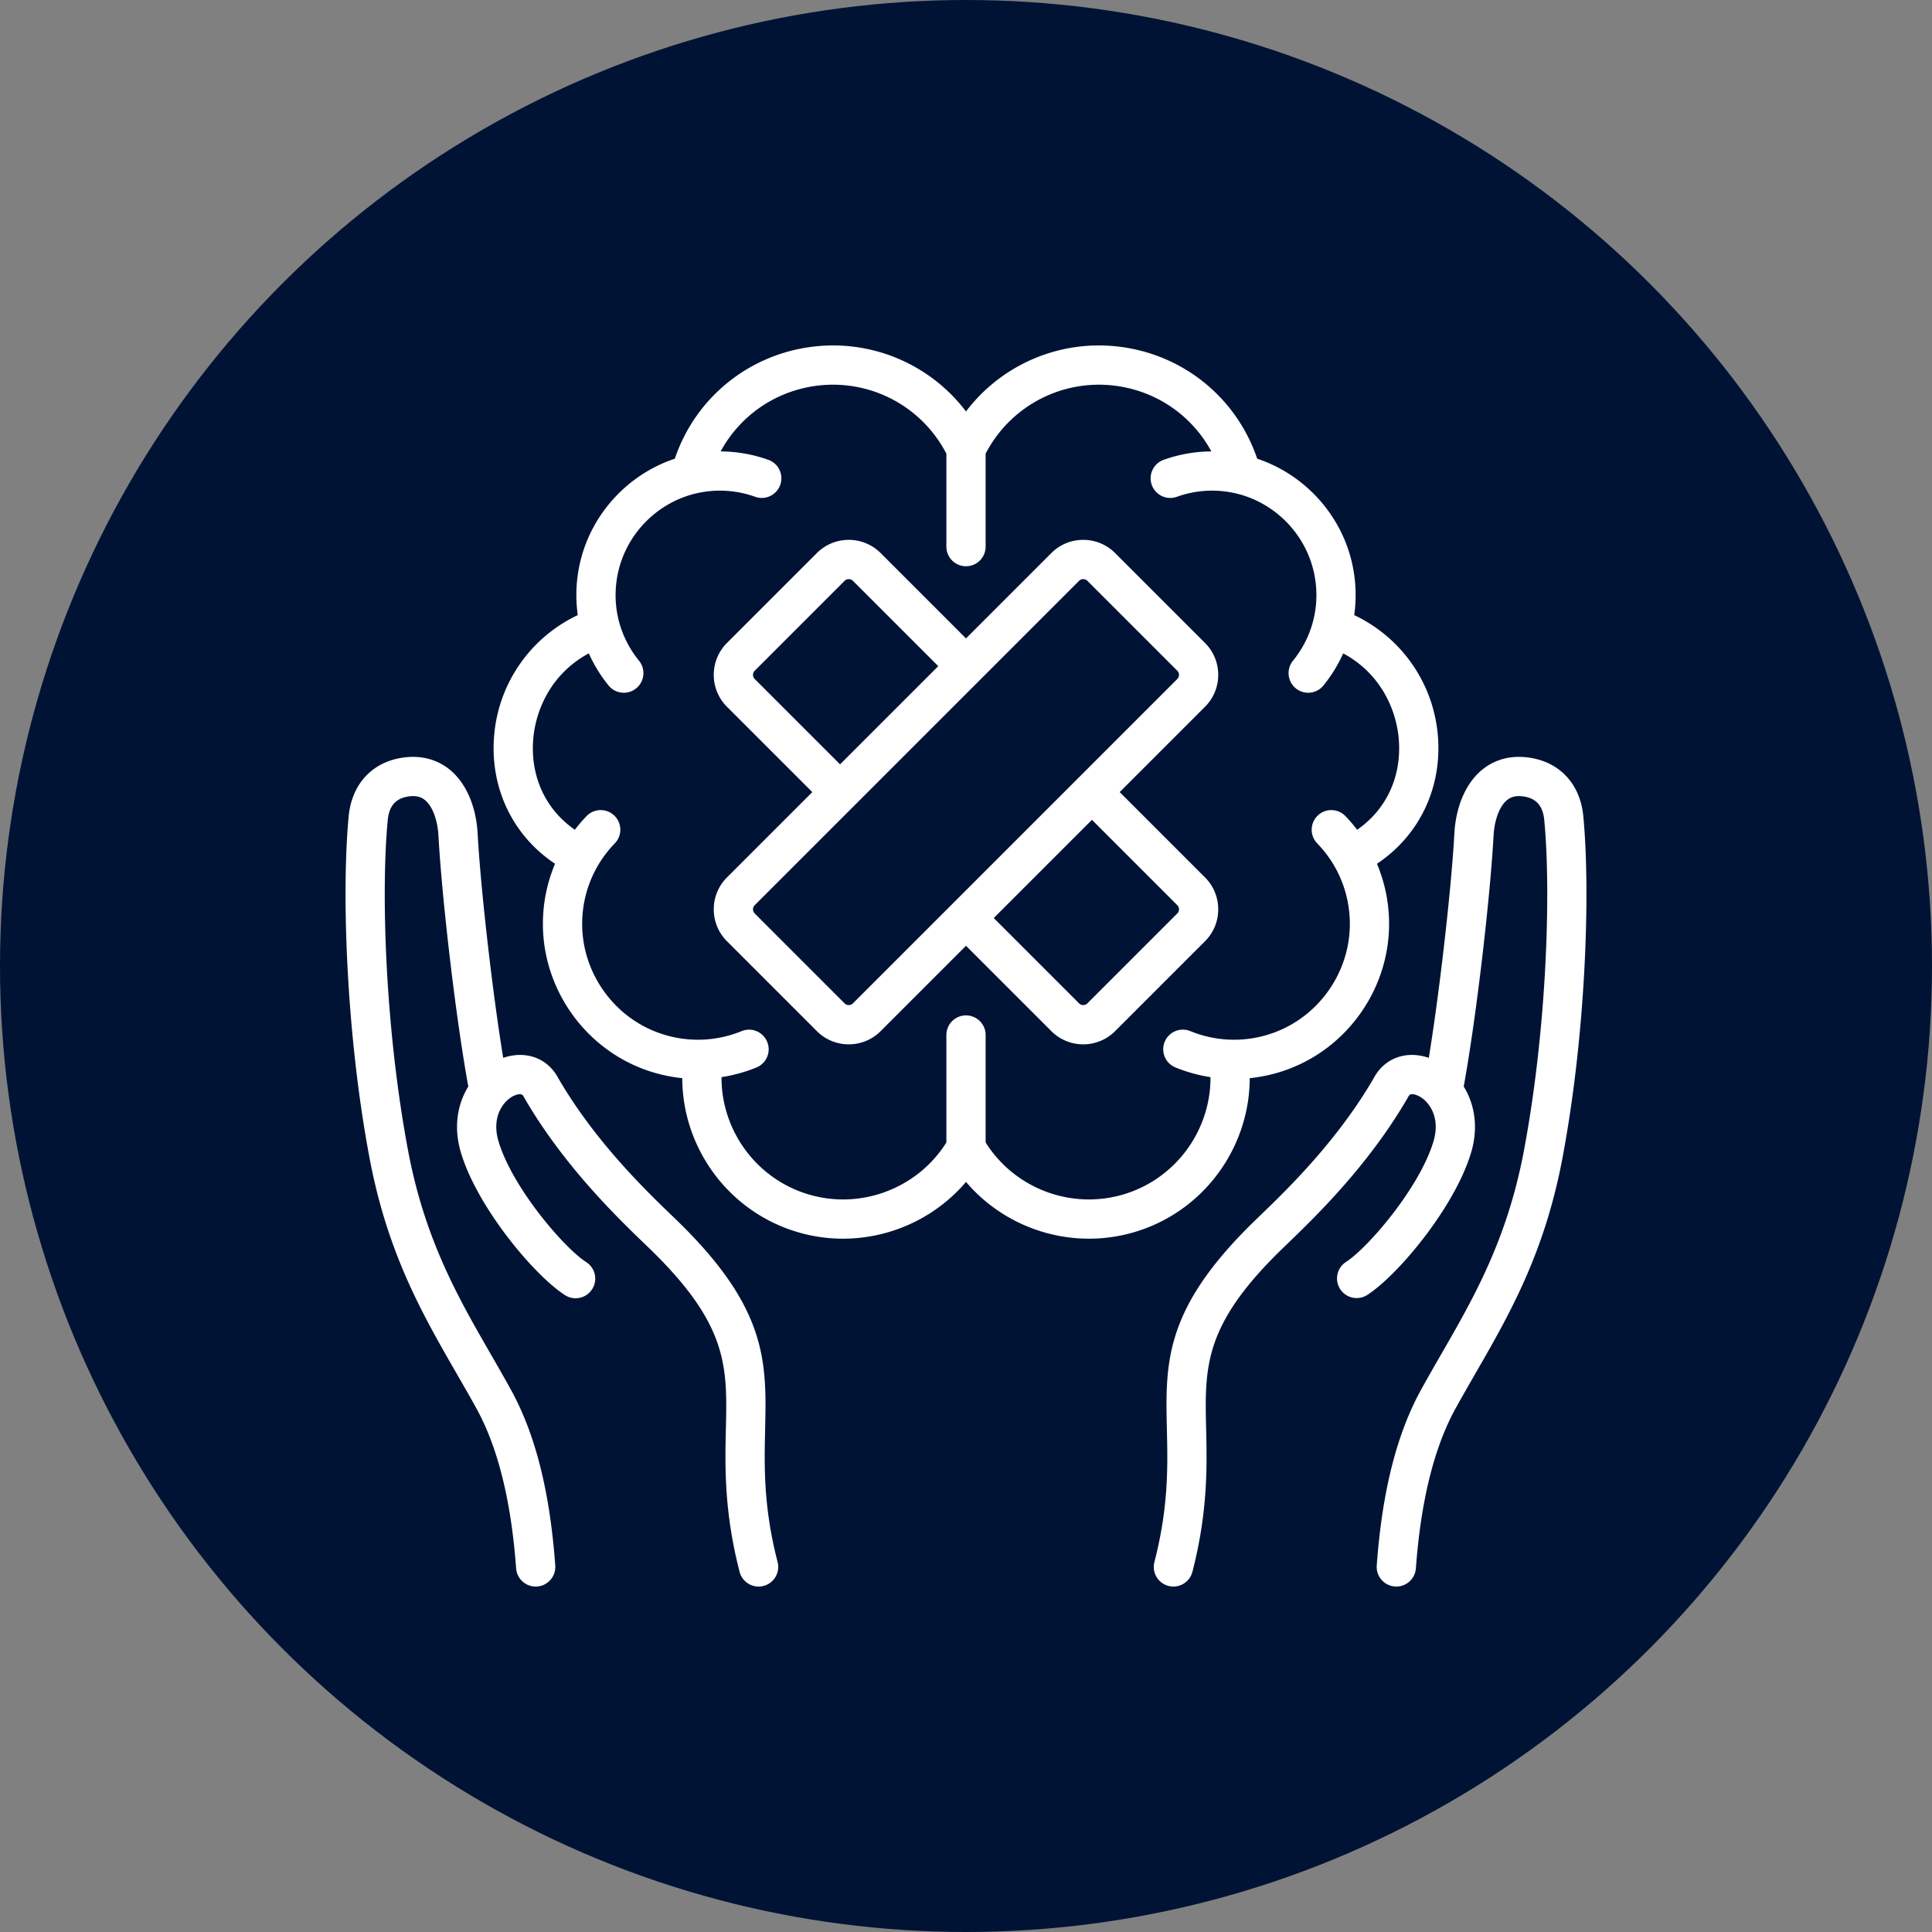<svg xmlns="http://www.w3.org/2000/svg" xmlns:xlink="http://www.w3.org/1999/xlink" width="512" height="512" x="0" y="0" viewBox="0 0 512 512" style="enable-background:new 0 0 512 512" xml:space="preserve" class=""><rect x="0" y="0" width="512" height="512" fill="#808080" stroke="none"/><circle r="256" cx="256" cy="256" fill="#001335"></circle><g transform="matrix(0.65,0,0,0.65,89.6,89.6)"><path d="M499.167 334.376c-7.353 38.936-21.67 63.791-35.515 87.827-2.816 4.889-5.475 9.506-8.099 14.276-8.71 15.834-14.137 37.737-16.131 65.103a8 8 0 0 1-8.56 7.398 7.999 7.999 0 0 1-7.397-8.56c2.193-30.097 8.104-53.534 18.07-71.651 2.7-4.909 5.523-9.811 8.253-14.551 13.18-22.881 26.808-46.541 33.658-82.811 9.241-48.929 11.177-104.93 8.312-134.962-.524-5.494-3.093-8.592-7.855-9.472-4.038-.746-6.055.387-7.219 1.305-3.097 2.438-5.242 8.061-5.6 14.672-1.299 24.046-6.797 72.714-12.164 102.191 4.308 6.979 6.129 16.303 3.073 26.714-6.545 22.297-29.959 50.338-42.55 58.361a8.002 8.002 0 0 1-8.599-13.494c8.971-5.716 30.255-30.496 35.796-49.373 3.038-10.35-2.486-16.909-6.682-18.612-2.742-1.11-3.33 0-3.582.477a8.494 8.494 0 0 1-.146.265c-16.235 28.119-38.431 49.437-50.355 60.889-32.96 31.658-32.567 48.646-31.973 74.362.346 14.974.777 33.608-5.593 58.271a8.004 8.004 0 0 1-7.74 6.001 8 8 0 0 1-7.751-10.003c5.814-22.512 5.429-39.188 5.088-53.899-.643-27.79-1.15-49.739 36.885-86.271 11.336-10.888 32.422-31.139 47.517-57.238 4.372-8.109 13.227-11.273 22.382-8.141 4.698-28.879 9.288-70.515 10.415-91.362.617-11.407 4.874-21.021 11.678-26.379 5.496-4.328 12.42-5.873 20.024-4.468 11.867 2.191 19.671 11.046 20.876 23.687 2.971 31.154.999 89.058-8.519 139.449zM174.093 445.101c.643-27.79 1.15-49.739-36.885-86.271-11.335-10.888-32.423-31.141-47.517-57.237-4.371-8.111-13.227-11.273-22.382-8.142-4.698-28.877-9.288-70.514-10.415-91.363-.617-11.405-4.873-21.02-11.677-26.378-5.496-4.327-12.421-5.872-20.025-4.468-11.866 2.191-19.67 11.046-20.876 23.687-2.971 31.152-.999 89.056 8.519 139.449 7.353 38.936 21.669 63.79 35.515 87.826 2.816 4.889 5.476 9.506 8.1 14.277 8.709 15.833 14.136 37.736 16.131 65.104a8 8 0 0 0 8.56 7.397 7.999 7.999 0 0 0 7.397-8.56c-2.193-30.099-8.104-53.535-18.069-71.651-2.7-4.909-5.523-9.812-8.254-14.552-13.179-22.881-26.807-46.541-33.657-82.81-9.241-48.931-11.177-104.932-8.312-134.961.524-5.494 3.093-8.592 7.855-9.472 4.04-.745 6.055.387 7.22 1.305 3.096 2.438 5.242 8.061 5.6 14.672 1.3 24.048 6.798 72.717 12.164 102.192-4.308 6.979-6.129 16.303-3.073 26.714 6.545 22.298 29.959 50.338 42.55 58.361a8 8 0 0 0 8.597-13.494c-8.97-5.716-30.254-30.496-35.795-49.373-3.038-10.35 2.486-16.909 6.682-18.612 2.744-1.11 3.33 0 3.582.477.047.089.096.178.146.265 16.234 28.118 38.43 49.437 50.355 60.889 32.96 31.658 32.567 48.646 31.973 74.362-.346 14.974-.777 33.608 5.593 58.271a8.004 8.004 0 0 0 7.74 6.001 8 8 0 0 0 7.751-10.003c-5.814-22.512-5.429-39.188-5.088-53.899zm152.928-81.357c-25.762 8.691-53.898.424-71.021-19.713-12.553 14.761-31.025 23.143-50.141 23.144a65.238 65.238 0 0 1-20.88-3.431c-26.833-9.05-44.575-34.302-44.666-62.013a63.356 63.356 0 0 1-16.511-3.975c-24.147-9.387-40.343-33.102-40.3-59.011a63.09 63.09 0 0 1 4.948-24.432c-16.811-11.173-26.224-30.022-24.934-50.897 1.361-22.017 14.536-41.153 34.199-50.481a58.608 58.608 0 0 1 .877-21.141c4.517-19.965 19.443-36.215 38.683-42.62 8.329-24.598 29.799-42.303 55.869-45.624a67.982 67.982 0 0 1 62.855 26.362A67.987 67.987 0 0 1 318.854 3.55c26.07 3.321 47.54 21.026 55.869 45.623 19.24 6.405 34.166 22.655 38.683 42.62a58.612 58.612 0 0 1 .876 21.142c19.664 9.327 32.84 28.464 34.2 50.481 1.29 20.875-8.124 39.723-24.935 50.897a63.071 63.071 0 0 1 4.948 24.431c.043 25.909-16.152 49.624-40.3 59.011a63.306 63.306 0 0 1-16.511 3.975c-.091 27.712-17.833 52.964-44.666 62.014zm28.662-62.428a63.463 63.463 0 0 1-14.243-3.942 8 8 0 1 1 6.037-14.817c11.228 4.575 23.63 4.676 34.923.286 18.034-7.01 30.129-24.722 30.097-44.072-.021-12.294-4.745-23.931-13.304-32.767a8 8 0 0 1 .181-11.312 7.998 7.998 0 0 1 11.312.181 63.894 63.894 0 0 1 4.794 5.581c11.67-8.095 17.955-21.133 17.033-36.05-.769-12.448-7.24-27.56-22.73-35.865a58.91 58.91 0 0 1-8.063 13.103 7.985 7.985 0 0 1-6.209 2.95 7.964 7.964 0 0 1-5.045-1.796 7.999 7.999 0 0 1-1.154-11.254c8.296-10.193 11.391-23.393 8.49-36.216-3.556-15.714-15.983-28.269-31.66-31.982a42.414 42.414 0 0 0-24.165 1.354c-4.159 1.494-8.74-.669-10.232-4.828a8 8 0 0 1 4.828-10.232 58.421 58.421 0 0 1 19.462-3.435c-7.86-14.522-22.26-24.621-39.201-26.779a52.006 52.006 0 0 0-52.833 27.696v37.898a8 8 0 0 1-16 0V47.119a52.006 52.006 0 0 0-52.833-27.696c-16.942 2.158-31.342 12.257-39.201 26.779a58.446 58.446 0 0 1 19.462 3.435 8 8 0 0 1-5.404 15.06 42.415 42.415 0 0 0-24.165-1.354c-15.677 3.715-28.104 16.269-31.659 31.983-2.902 12.823.192 26.022 8.489 36.215a7.998 7.998 0 0 1-1.154 11.254 7.968 7.968 0 0 1-5.045 1.796 7.982 7.982 0 0 1-6.209-2.95 58.873 58.873 0 0 1-8.063-13.103c-15.49 8.305-21.96 23.416-22.729 35.864-.922 14.916 5.363 27.955 17.033 36.05a64.066 64.066 0 0 1 4.794-5.581 8 8 0 0 1 11.312-.181 8.001 8.001 0 0 1 .181 11.312c-8.559 8.836-13.283 20.473-13.304 32.767-.032 19.351 12.063 37.062 30.097 44.072 11.293 4.391 23.695 4.288 34.923-.286 4.093-1.667 8.76.298 10.427 4.39a8 8 0 0 1-4.39 10.427 63.531 63.531 0 0 1-14.242 3.942c-.088 21.102 13.364 40.383 33.775 47.268 21.769 7.341 45.777-1.326 57.907-20.636V284.14a8 8 0 0 1 16 0v43.806c12.129 19.309 36.14 27.977 57.907 20.636 20.412-6.885 33.863-26.166 33.775-47.268zm-2.216-55.429-36.678 36.678c-3.582 3.582-8.287 5.373-12.992 5.373s-9.41-1.791-12.992-5.372L256 247.761l-34.805 34.805c-3.582 3.582-8.288 5.373-12.992 5.373s-9.41-1.791-12.992-5.373l-36.678-36.678c-3.462-3.462-5.369-8.077-5.369-12.992s1.907-9.53 5.369-12.993l34.804-34.804-34.804-34.804c-7.164-7.164-7.165-18.821 0-25.984l36.678-36.678c7.164-7.164 18.821-7.164 25.984 0l34.804 34.804 34.804-34.804c3.461-3.462 8.076-5.369 12.992-5.369s9.53 1.907 12.992 5.369l36.678 36.678c7.164 7.164 7.164 18.82 0 25.984l-34.804 34.804 34.804 34.805c3.462 3.462 5.369 8.076 5.369 12.992s-1.907 9.529-5.369 12.992zm-148.815-72.102 40.035-40.035-34.804-34.804c-.91-.909-2.447-.91-3.358 0l-36.677 36.677c-.91.91-.91 2.447 0 3.357l34.804 34.804zm137.501-34.804c.91-.91.91-2.448 0-3.357l-36.677-36.677c-.456-.455-1.067-.683-1.68-.683s-1.223.227-1.678.682L169.847 231.217c-.594.594-.683 1.306-.683 1.678s.089 1.084.683 1.679l36.677 36.677c.91.909 2.447.91 3.357 0l132.271-132.27zm.683 93.914c0-.372-.089-1.084-.683-1.678l-34.804-34.805-40.035 40.035 34.805 34.805c.91.909 2.446.91 3.357 0l36.678-36.678a2.366 2.366 0 0 0 .683-1.679z" fill="#ffffff" opacity="1" data-original="#000000" class=""></path></g></svg>
